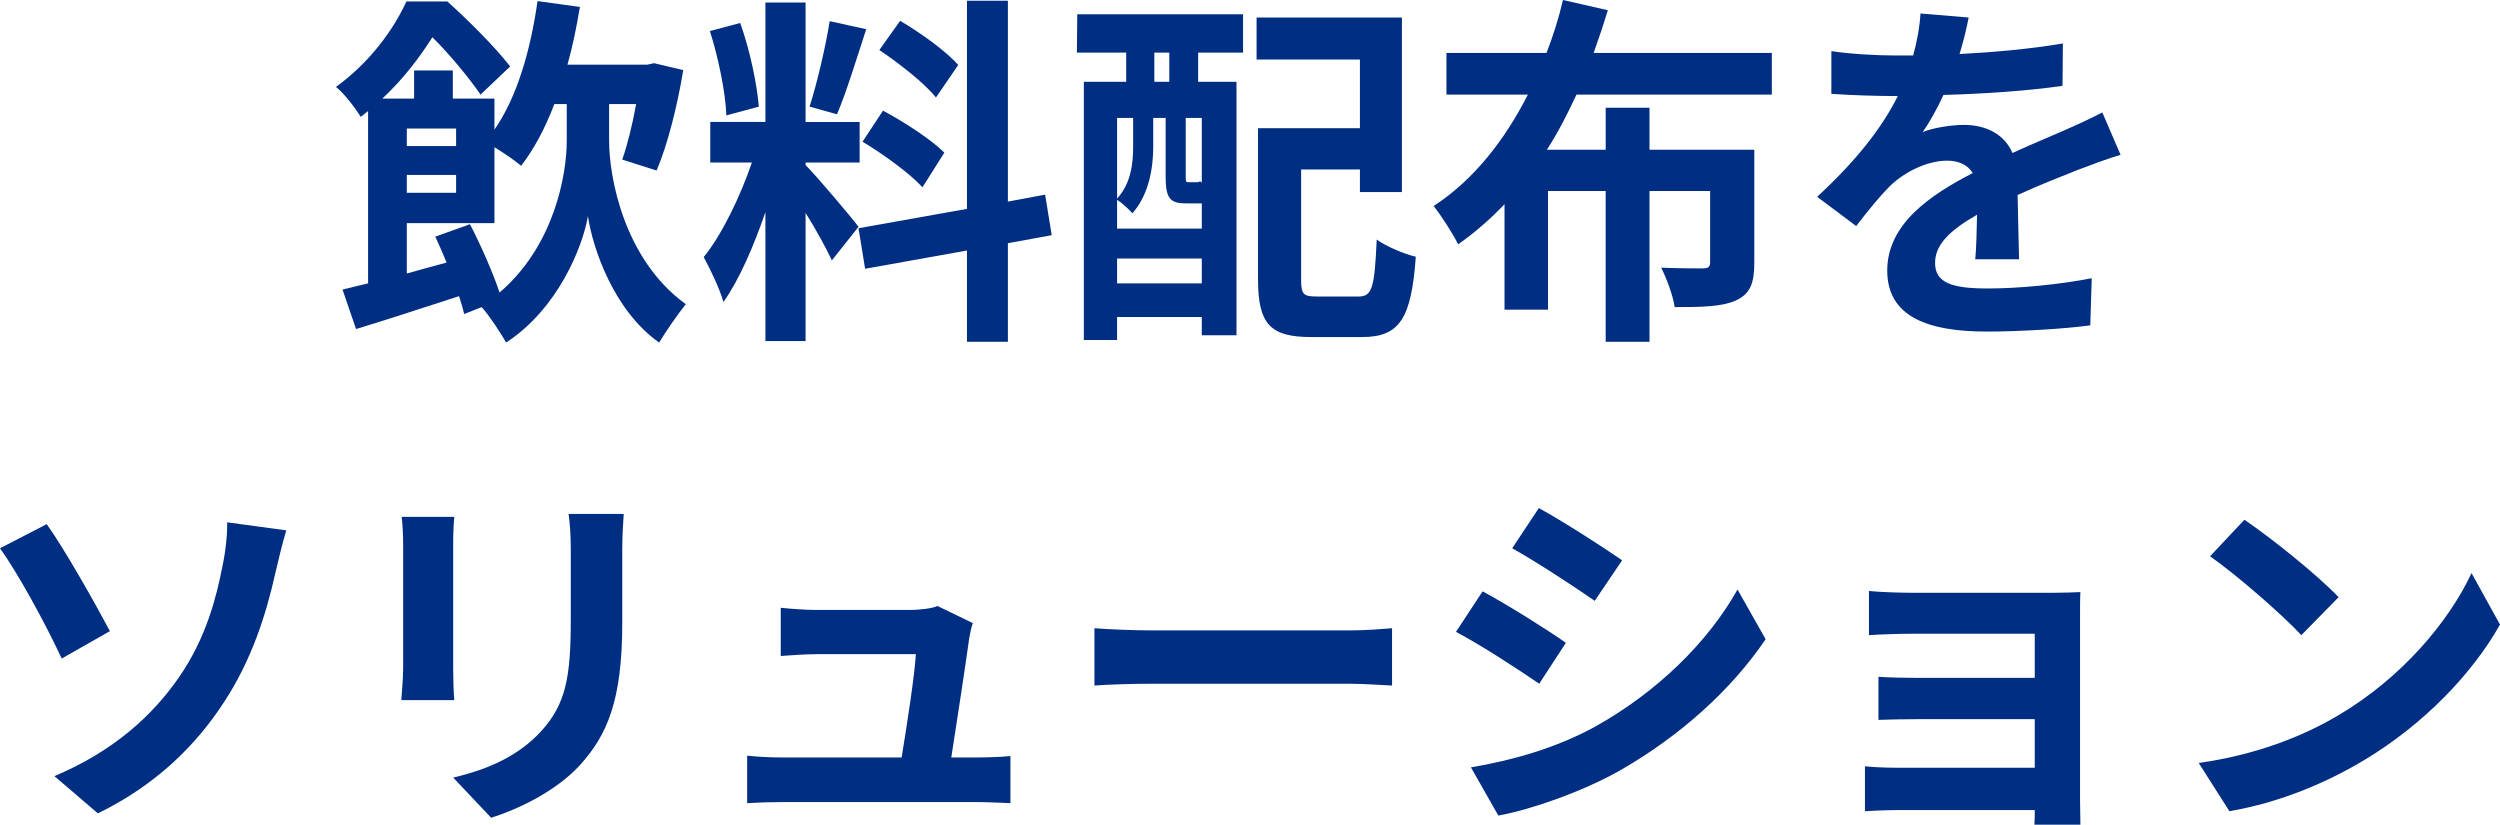 <?xml version="1.0" encoding="UTF-8"?><svg id="_レイヤー_2" xmlns="http://www.w3.org/2000/svg" viewBox="0 0 205.38 67.75"><defs><style>.cls-1{fill:#002e83;}</style></defs><g id="contents"><g><path class="cls-1" d="m50.04,11.58c0,2.94,1.2,9.72,6.3,13.41-.63.78-1.65,2.25-2.19,3.15-3.75-2.64-5.46-7.77-5.85-10.38-.45,2.58-2.49,7.62-6.72,10.38-.45-.78-1.38-2.22-2.01-2.91l-1.44.57c-.09-.42-.24-.93-.42-1.47-2.97.96-5.97,1.95-8.46,2.7l-1.11-3.24c.63-.15,1.32-.33,2.1-.51v-14.16c-.21.15-.39.33-.6.48-.45-.72-1.38-1.95-2.04-2.46,2.82-2.04,4.74-4.74,5.79-7.02h3.36c1.74,1.56,3.96,3.78,5.16,5.34l-2.43,2.31c-.87-1.26-2.49-3.27-3.96-4.71-.99,1.56-2.31,3.36-4.11,5.04h2.61v-2.31h3.18v2.31h3.42v2.55c1.86-2.67,2.97-6.54,3.54-10.56l3.48.48c-.27,1.65-.6,3.24-1.02,4.74h6.57l.54-.12,2.4.57c-.48,2.94-1.29,6.15-2.19,8.25l-2.82-.9c.42-1.2.84-2.88,1.14-4.56h-2.22v3.03Zm-11.43,6.84c.9,1.74,1.89,3.99,2.43,5.61,4.5-3.84,5.52-9.69,5.52-12.45v-3.03h-1.02c-.75,1.98-1.68,3.72-2.73,5.07-.45-.39-1.41-1.05-2.19-1.53v6.24h-7.2v4.14c1.05-.3,2.16-.6,3.27-.9-.3-.75-.63-1.47-.93-2.13l2.85-1.02Zm-5.19-7.86v1.44h4.05v-1.44h-4.05Zm0,3.81v1.47h4.05v-1.47h-4.05Z"/><path class="cls-1" d="m68.34,21.39c-.45-.96-1.29-2.52-2.16-3.9v10.53h-3.3v-10.59c-.96,2.79-2.16,5.58-3.45,7.38-.3-1.08-1.08-2.7-1.62-3.69,1.5-1.83,3.03-5.04,3.96-7.77h-3.42v-3.33h4.53V.21h3.3v9.81h4.44v3.33h-4.44v.21c.87.87,3.72,4.23,4.35,5.07l-2.19,2.76Zm-8.67-11.91c-.06-1.86-.66-4.77-1.35-6.93l2.49-.66c.78,2.16,1.38,5.01,1.53,6.87l-2.67.72Zm11.49-7.08c-.78,2.4-1.65,5.25-2.4,6.99l-2.25-.63c.6-1.89,1.32-4.92,1.65-7.02l3,.66Zm11.64,17.58v8.1h-3.36v-7.5l-8.37,1.5-.54-3.33,8.91-1.59V.06h3.36v16.5l3.06-.57.54,3.33-3.6.66Zm-10.26-10.89c1.74.93,3.96,2.37,5.04,3.45l-1.8,2.85c-.99-1.11-3.18-2.7-4.92-3.75l1.68-2.55Zm4.35-1.08c-.93-1.17-3-2.79-4.65-3.9l1.71-2.4c1.68.99,3.81,2.52,4.77,3.63l-1.83,2.67Z"/><path class="cls-1" d="m88.5,1.17h13.62v3.15h-3.69v2.4h3.15v20.82h-2.85v-1.5h-6.96v1.89h-2.73V6.72h3.48v-2.4h-4.05l.03-3.15Zm8.94,15.54c-1.29,0-1.68-.39-1.68-2.16v-4.86h-1.02v2.37c0,1.68-.33,3.9-1.71,5.46-.27-.3-.87-.87-1.26-1.11v2.37h6.96v-2.07h-1.29Zm-5.67-7.02v6.63c1.17-1.29,1.32-2.94,1.32-4.29v-2.34h-1.32Zm6.96,13.59v-2.04h-6.96v2.04h6.96Zm-2.67-18.96h-1.23v2.4h1.23v-2.4Zm2.67,5.37h-1.32v4.86c0,.39.03.42.24.42h.54c.27,0,.33,0,.39-.09.03.03.09.09.15.12v-5.31Zm12.87,14.67c1.14,0,1.32-.72,1.5-4.68.78.57,2.28,1.2,3.21,1.41-.36,5.07-1.32,6.6-4.41,6.6h-4.17c-3.33,0-4.38-1.02-4.38-4.71v-12.45h8.37v-5.64h-8.49V1.44h11.94v14.34h-3.45v-1.86h-4.83v9.03c0,1.26.18,1.41,1.35,1.41h3.36Z"/><path class="cls-1" d="m129.51,7.77c-.72,1.56-1.5,3.09-2.43,4.53h4.83v-3.45h3.6v3.45h8.61v9.3c0,1.65-.33,2.55-1.53,3.09-1.14.51-2.76.54-5.01.54-.15-.99-.66-2.34-1.11-3.24,1.38.06,2.97.06,3.39.06.48,0,.63-.12.63-.51v-5.85h-4.98v12.39h-3.6v-12.39h-4.74v9.75h-3.57v-8.67c-1.17,1.23-2.4,2.31-3.81,3.3-.45-.9-1.38-2.34-2.01-3.15,3.33-2.16,5.88-5.49,7.74-9.15h-6.69v-3.42h8.22c.57-1.47,1.02-2.91,1.35-4.35l3.69.84c-.36,1.17-.75,2.34-1.17,3.51h14.64v3.42h-16.05Z"/><path class="cls-1" d="m160.98,4.44c2.85-.15,5.85-.42,8.49-.87l-.03,3.48c-2.85.42-6.54.66-9.78.75-.51,1.11-1.11,2.19-1.71,3.06.78-.36,2.4-.6,3.39-.6,1.83,0,3.33.78,3.99,2.31,1.56-.72,2.82-1.23,4.05-1.77,1.17-.51,2.22-.99,3.33-1.56l1.5,3.48c-.96.27-2.55.87-3.57,1.26-1.35.54-3.06,1.2-4.89,2.04.03,1.68.09,3.9.12,5.28h-3.6c.09-.9.12-2.34.15-3.66-2.25,1.29-3.45,2.46-3.45,3.96,0,1.65,1.41,2.1,4.35,2.1,2.55,0,5.88-.33,8.52-.84l-.12,3.87c-1.98.27-5.67.51-8.49.51-4.71,0-8.19-1.14-8.19-5.01s3.6-6.24,7.02-8.01c-.45-.75-1.26-1.02-2.1-1.02-1.68,0-3.54.96-4.68,2.07-.9.9-1.77,1.98-2.79,3.3l-3.21-2.4c3.15-2.91,5.28-5.58,6.63-8.28h-.39c-1.23,0-3.42-.06-5.07-.18v-3.51c1.53.24,3.75.36,5.28.36h1.44c.33-1.2.54-2.37.6-3.45l3.96.33c-.15.75-.36,1.74-.75,3Z"/><path class="cls-1" d="m9.03,51.85l-3.96,2.25c-1.5-3.21-3.69-7.14-5.07-9.06l3.84-1.98c1.5,2.1,4.08,6.69,5.19,8.79Zm5.7,3.75c2.22-3.21,3.06-6.6,3.54-9.06.3-1.38.42-2.88.39-3.63l4.86.66c-.36,1.17-.69,2.64-.9,3.51-.78,3.51-1.98,7.17-4.17,10.53-2.34,3.63-5.67,6.9-10.41,9.21l-3.57-3.06c4.86-2.04,8.1-5.01,10.26-8.16Z"/><path class="cls-1" d="m37.23,44.77v10.14c0,.75.03,1.92.09,2.61h-4.35c.03-.57.15-1.74.15-2.64v-10.11c0-.57-.03-1.62-.12-2.31h4.32c-.06.69-.09,1.35-.09,2.31Zm13.89.45v5.94c0,6.45-1.26,9.24-3.48,11.7-1.98,2.16-5.1,3.63-7.29,4.32l-3.12-3.3c2.97-.69,5.4-1.83,7.2-3.78,2.07-2.25,2.46-4.5,2.46-9.18v-5.7c0-1.2-.06-2.16-.18-3h4.53c-.06.84-.12,1.8-.12,3Z"/><path class="cls-1" d="m79.62,52.45c-.24,1.77-1.02,6.93-1.47,9.78h1.92c.78,0,2.16-.03,2.94-.12v3.87c-.6-.03-2.07-.09-2.88-.09h-15.78c-1.08,0-1.83.03-2.97.09v-3.9c.81.09,1.92.15,2.97.15h9.72c.42-2.55,1.08-6.81,1.17-8.49h-8.1c-.96,0-2.13.09-3,.15v-3.96c.78.09,2.16.18,2.97.18h7.68c.63,0,1.86-.12,2.22-.33l2.91,1.41c-.15.39-.24.96-.3,1.26Z"/><path class="cls-1" d="m94.74,51.79h16.11c1.41,0,2.73-.12,3.51-.18v4.71c-.72-.03-2.25-.15-3.51-.15h-16.11c-1.71,0-3.72.06-4.83.15v-4.71c1.08.09,3.27.18,4.83.18Z"/><path class="cls-1" d="m128.64,52.81l-2.19,3.36c-1.71-1.17-4.83-3.21-6.84-4.26l2.19-3.33c2.01,1.08,5.31,3.15,6.84,4.23Zm2.43,6.87c5.1-2.85,9.27-6.96,11.67-11.25l2.31,4.08c-2.79,4.14-7.02,7.95-11.94,10.77-3.06,1.74-7.35,3.24-10.02,3.72l-2.25-3.96c3.36-.57,6.96-1.56,10.23-3.36Zm2.19-13.65l-2.25,3.33c-1.68-1.17-4.8-3.21-6.78-4.32l2.19-3.3c1.98,1.08,5.28,3.21,6.84,4.29Z"/><path class="cls-1" d="m157.26,48.7h11.34c.72,0,1.83-.03,2.31-.06-.03.39-.03,1.38-.03,2.01v15.06c0,.48.03,1.5.03,2.04h-3.78c.03-.27.03-.75.03-1.2h-11.37c-.84,0-2.07.06-2.58.09v-3.69c.51.06,1.53.12,2.61.12h11.34v-3.99h-9.57c-1.14,0-2.58.03-3.27.06v-3.54c.78.06,2.13.09,3.27.09h9.57v-3.63h-9.9c-1.11,0-3,.06-3.72.12v-3.63c.78.09,2.61.15,3.72.15Z"/><path class="cls-1" d="m192.12,58.75c5.13-3.03,9.03-7.62,10.92-11.67l2.34,4.23c-2.28,4.05-6.27,8.19-11.1,11.1-3.03,1.83-6.9,3.51-11.13,4.23l-2.52-3.96c4.68-.66,8.58-2.19,11.49-3.93Zm0-9.69l-3.06,3.12c-1.56-1.68-5.31-4.95-7.5-6.48l2.82-3c2.1,1.41,6,4.53,7.74,6.36Z"/></g></g></svg>